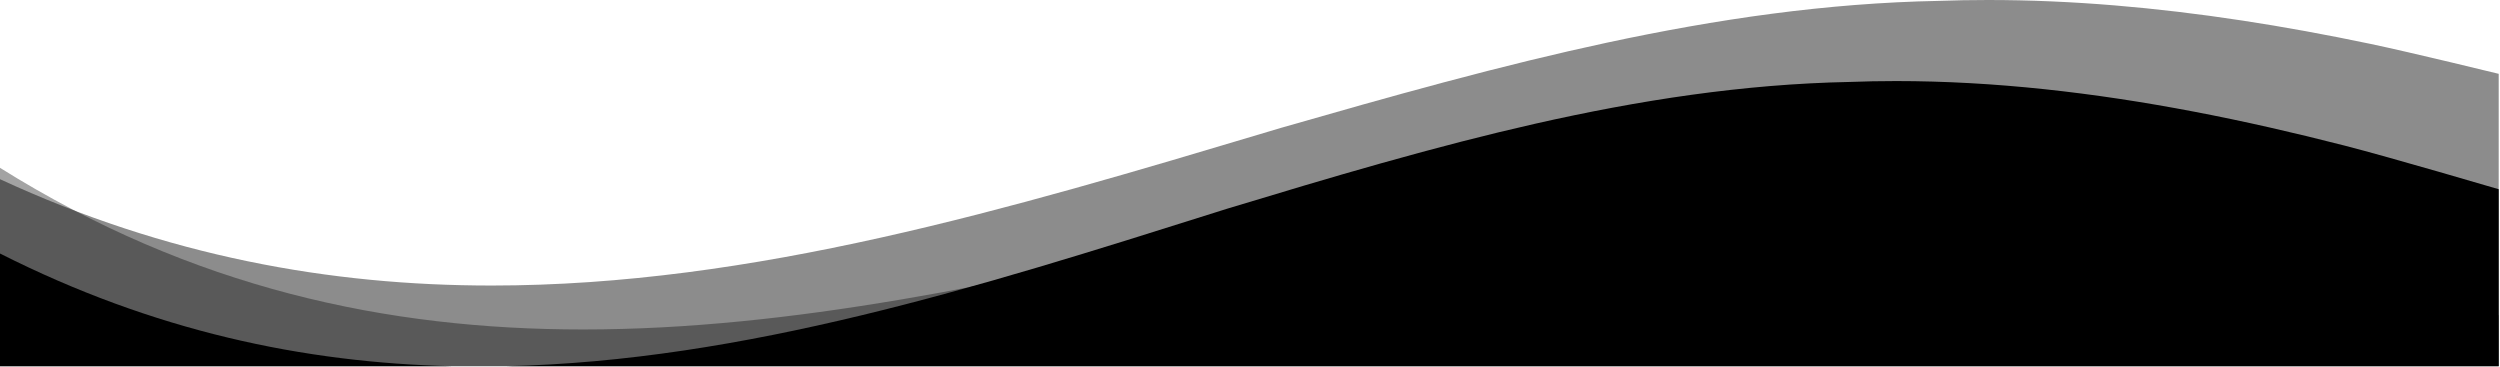 <svg class="lqd-custom-shape" viewBox="0 0 1921 282" xmlns="http://www.w3.org/2000/svg" preserveAspectRatio="none">
    <path class="elementor-shape-fill" fill-opacity="0.45" d="M1920 281.399H0.002V137.689C15.77 144.989 31.863 151.879 47.836 158.181C63.536 164.381 79.568 170.173 95.476 175.409C111.108 180.555 127.076 185.309 142.934 189.537C158.503 193.689 174.412 197.455 190.218 200.729C205.718 203.94 221.572 206.773 237.34 209.149C252.782 211.475 268.586 213.43 284.311 214.959C299.688 216.459 315.444 217.587 331.141 218.324C346.448 219.043 362.141 219.408 377.796 219.408H377.842C402.314 219.408 427.642 218.508 453.122 216.75C477.41 215.07 502.644 212.545 528.122 209.245C552.21 206.125 577.364 202.201 602.885 197.584C626.738 193.268 651.824 188.184 677.449 182.46C701.313 177.133 725.649 171.28 751.854 164.566C775.189 158.587 799.488 152.054 826.141 144.594C875.622 130.744 925.88 115.723 974.482 101.194L974.519 101.183L984.425 98.222C1026.24 86.231 1067.22 74.543 1109.01 63.39C1155.46 50.99 1196.51 41.001 1234.5 32.844C1256.15 28.195 1277.41 24.02 1297.68 20.434C1319.32 16.607 1340.69 13.3 1361.21 10.603C1382.88 7.755 1404.39 5.485 1425.13 3.853C1446.87 2.144 1468.53 1.079 1489.49 0.687C1501.99 0.231 1514.81 0 1527.6 0C1543.49 0 1559.83 0.357 1576.18 1.062C1592.12 1.749 1608.54 2.788 1624.96 4.148C1656.47 6.758 1689.45 10.675 1723 15.79C1754.5 20.59 1787.62 26.626 1821.44 33.719C1852.75 40.286 1920 56.728 1920 56.728L1920 281.399Z"/>
    <path class="elementor-shape-fill" fill-opacity="0.36" d="M1920 281.395H0.001V128.949C18.208 140.344 36.901 151.082 55.548 160.864C73.796 170.435 92.535 179.364 111.248 187.412C129.536 195.274 148.323 202.512 167.087 208.934C185.4 215.198 204.231 220.864 223.058 225.774C241.392 230.556 260.265 234.761 279.151 238.274C297.503 241.688 316.413 244.549 335.358 246.774C353.716 248.934 372.658 250.566 391.67 251.625C410.025 252.647 429.003 253.166 448.076 253.165C467.869 253.165 488.412 252.605 509.134 251.503C528.888 250.452 549.461 248.873 570.28 246.809C608.707 242.999 648.78 237.519 692.788 230.056C729.459 223.837 769.6 216.09 815.503 206.371C856.423 197.707 898.047 188.311 938.303 179.225L938.325 179.22L939.47 178.961L947.979 177.041C1022.66 161.094 1090.06 147.018 1158.73 136.252C1196.58 130.317 1231.23 125.952 1264.65 122.922C1282.69 121.284 1300.55 120.031 1317.75 119.198C1335.75 118.325 1353.64 117.882 1370.92 117.882C1391.87 117.882 1412.68 118.533 1432.76 119.818C1452.69 120.718 1473.22 122.318 1493.79 124.564C1513.72 126.743 1534.28 129.6 1554.9 133.055C1574.8 136.391 1595.36 140.385 1616 144.926C1635.86 149.294 1656.4 154.303 1677.07 159.815C1696.85 165.09 1717.37 170.992 1738.05 177.357C1757.73 183.412 1778.2 190.084 1798.9 197.188C1836.95 210.246 1920.01 242.264 1920.01 242.264V281.395H1920Z"/>
    <path class="elementor-shape-fill" d="M1920 281.397H388.66C410.968 280.907 434.069 279.597 457.322 277.509C479.476 275.517 502.498 272.748 525.747 269.278C547.726 265.998 570.68 261.978 593.97 257.325C615.738 252.978 638.635 247.912 662.024 242.27C683.812 237.014 706.024 231.278 729.944 224.733C751.244 218.903 773.431 212.558 797.763 205.333C842.943 191.92 888.833 177.442 933.213 163.441L933.234 163.434L937.796 161.995L942.601 160.479C982.201 148.491 1021.01 136.808 1060.59 125.658C1104.57 113.266 1143.44 103.278 1179.43 95.122C1199.93 90.474 1220.06 86.301 1239.26 82.716C1259.76 78.89 1280 75.583 1299.43 72.888C1319.95 70.042 1340.31 67.771 1359.96 66.14C1380.55 64.431 1401.06 63.367 1420.91 62.975C1432.75 62.519 1444.89 62.288 1456.99 62.288C1475.54 62.288 1494.69 62.831 1513.9 63.902C1532.52 64.94 1551.76 66.502 1571.09 68.553C1589.76 70.533 1609.08 73.024 1628.49 75.953C1647.19 78.778 1666.56 82.1 1686.06 85.826C1704.75 89.398 1724.15 93.455 1743.72 97.882C1762.38 102.102 1781.79 106.797 1801.42 111.837C1837.7 121.15 1920 145.395 1920 145.395C1920 145.395 1920 184.434 1920 281.389L1920 281.397ZM347.691 281.397H0.002V194.803C14.514 202.134 29.325 209.091 44.024 215.48C58.477 221.762 73.224 227.671 87.869 233.042C102.261 238.322 116.957 243.233 131.549 247.642C145.882 251.97 160.525 255.934 175.07 259.424C189.344 262.849 203.938 265.916 218.444 268.541C232.664 271.113 247.211 273.335 261.681 275.141C275.848 276.911 290.351 278.341 304.787 279.377C318.876 280.393 333.311 281.072 347.687 281.395L347.691 281.397Z"/>
</svg>
